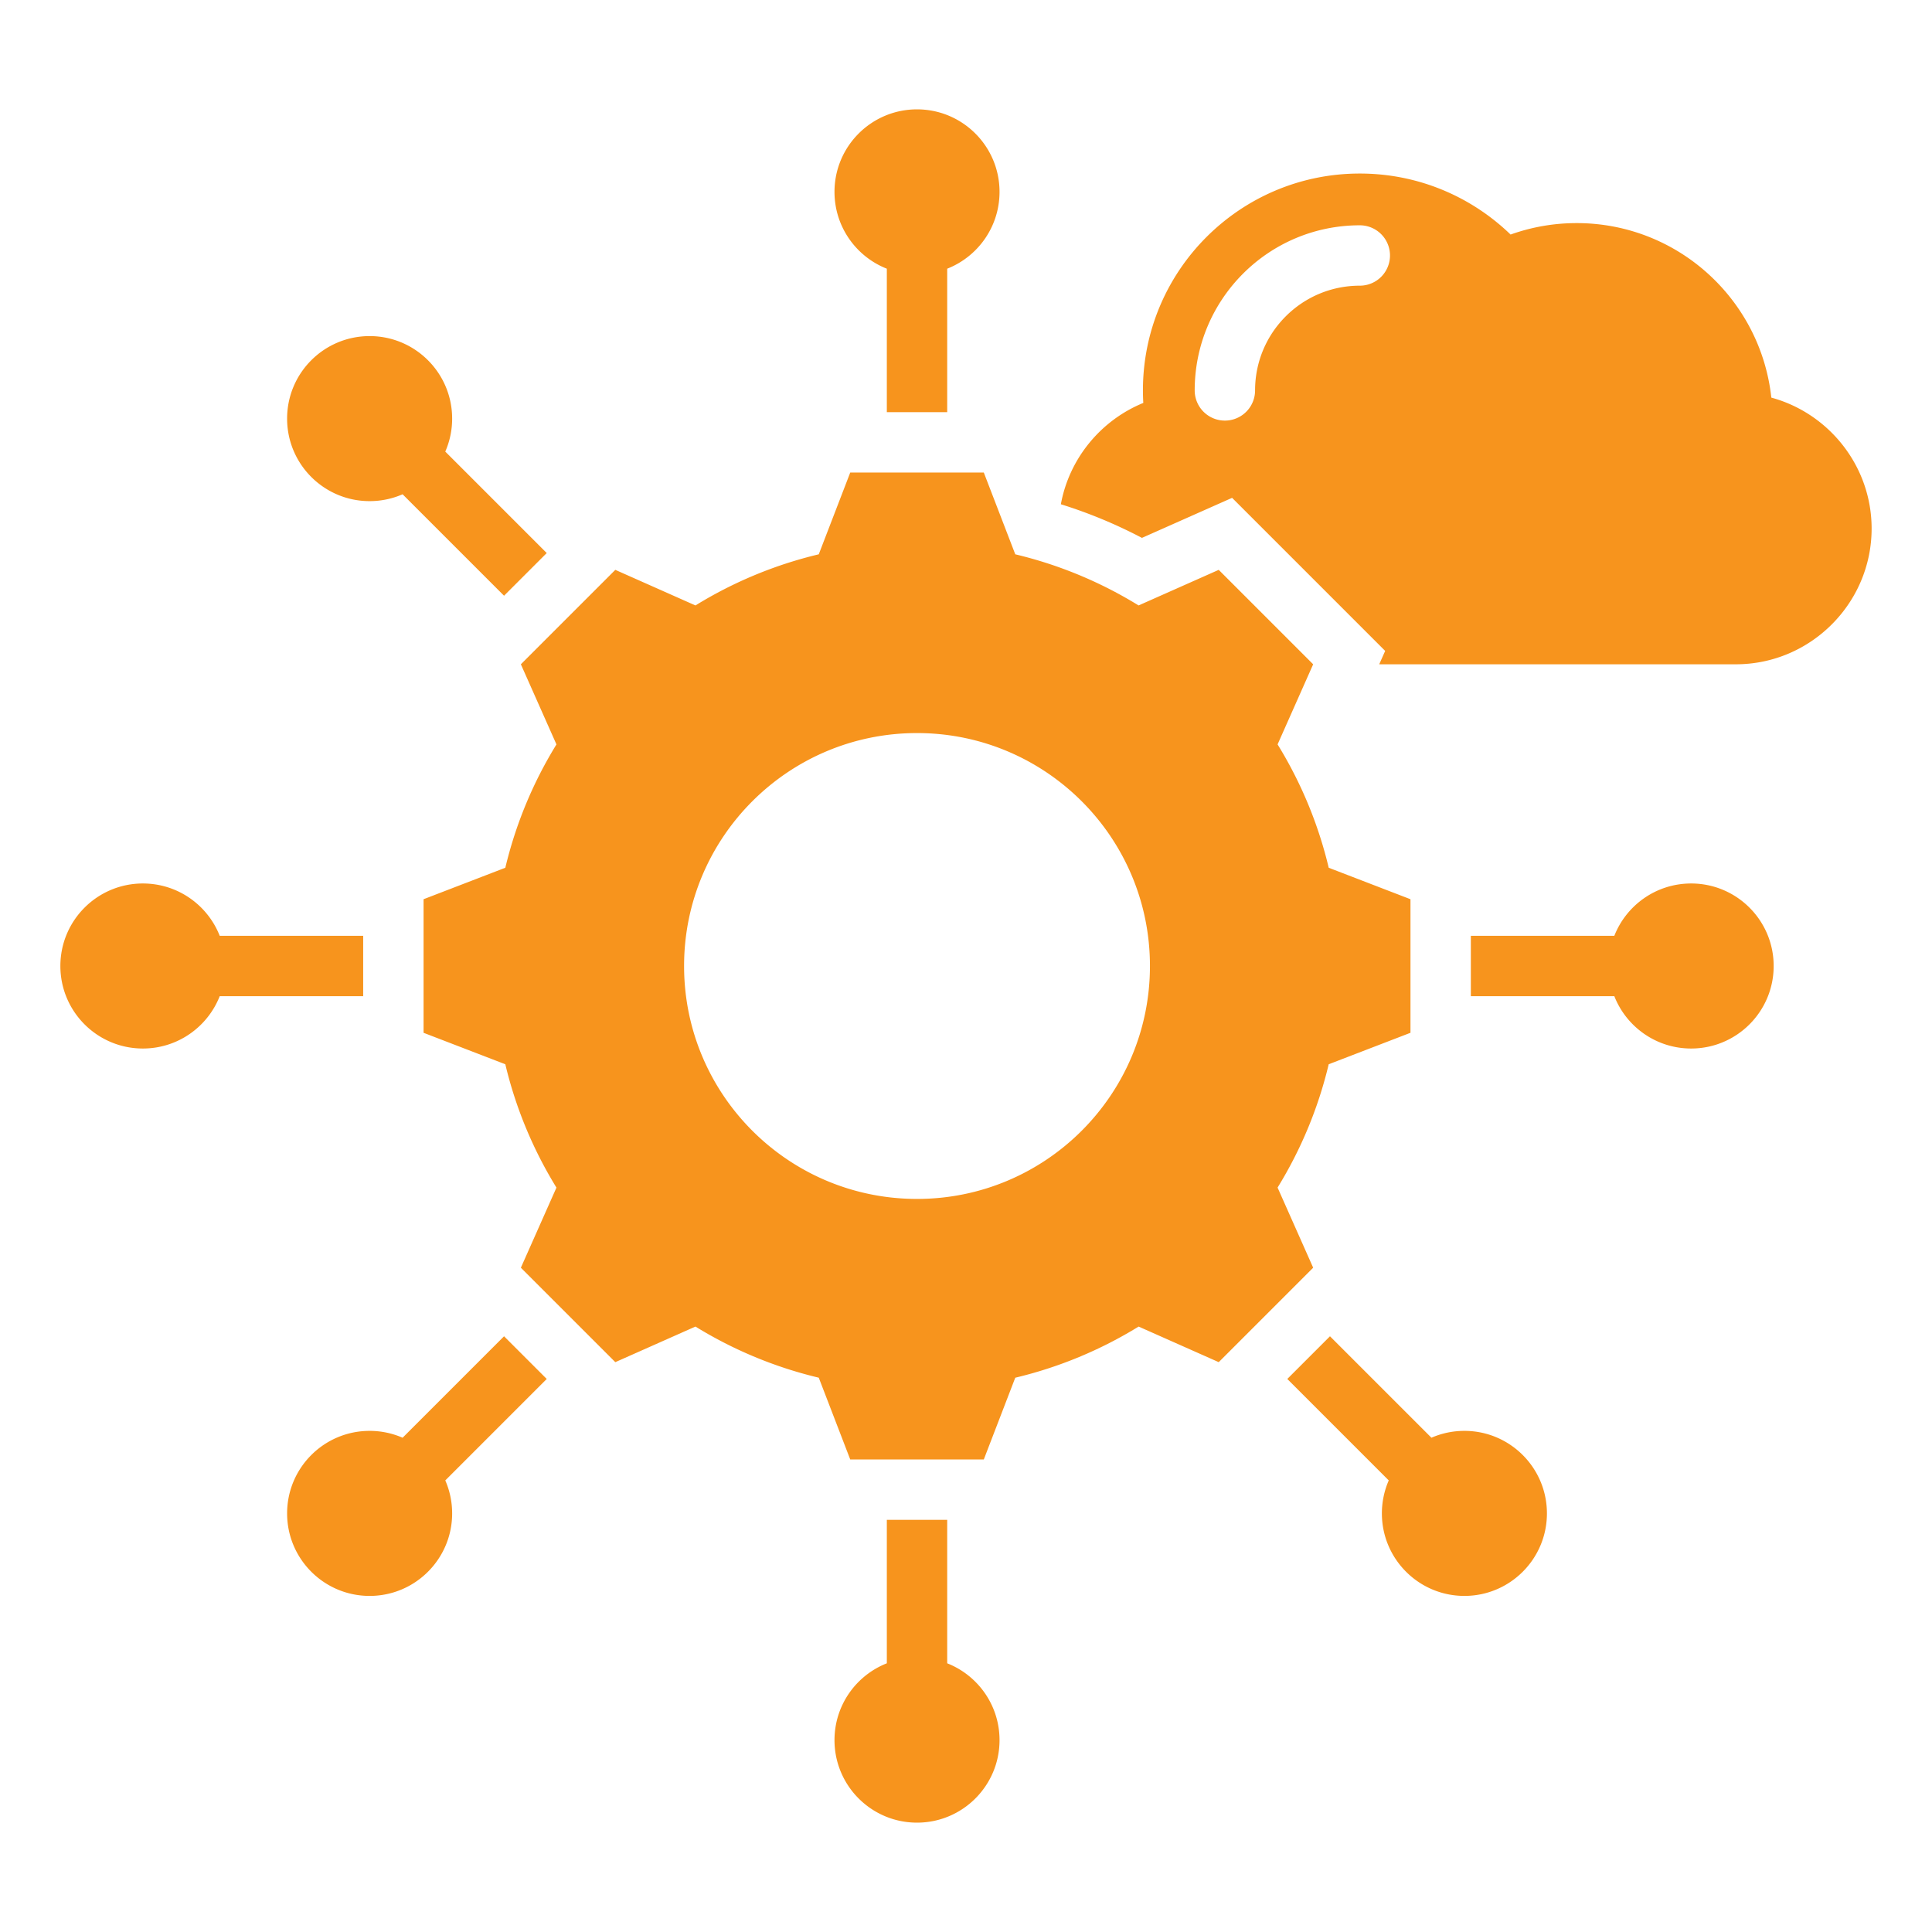 <svg xmlns="http://www.w3.org/2000/svg" version="1.1" xmlns:xlink="http://www.w3.org/1999/xlink" width="512" height="512" x="0" y="0" viewBox="0 0 512 512" style="enable-background:new 0 0 512 512" xml:space="preserve" class=""><g><path fill-rule="evenodd" d="M389.791 248h38.022c3.193-8.12 11.104-13.868 20.358-13.868 12.077 0 21.868 9.79 21.868 21.868s-9.791 21.868-21.868 21.868c-9.253 0-17.165-5.748-20.358-13.868h-38.022zM269.058 146.899a111.613 111.613 0 0 1 32.68 13.549l21.236-9.431 25.029 25.028-9.429 21.23a111.605 111.605 0 0 1 13.551 32.689l21.666 8.339v35.396l-21.671 8.341a111.627 111.627 0 0 1-13.548 32.68l9.432 21.236-25.029 25.029-21.229-9.429a111.605 111.605 0 0 1-32.689 13.551l-8.339 21.666h-35.396l-8.341-21.671a111.627 111.627 0 0 1-32.68-13.548l-21.236 9.432-25.029-25.029 9.429-21.229a111.643 111.643 0 0 1-13.551-32.689l-21.666-8.339v-35.396l21.669-8.341a111.63 111.63 0 0 1 13.549-32.683l-9.431-21.234 25.029-25.029 21.236 9.431a111.625 111.625 0 0 1 32.68-13.549l8.342-21.671h35.395zm-26.039 47.371c-34.095 0-61.729 27.634-61.729 61.73 0 34.095 27.634 61.729 61.729 61.729s61.73-27.634 61.73-61.729-27.635-61.73-61.73-61.73zm59.967-87.49c-11.198 4.586-19.617 14.672-21.846 26.853a127.82 127.82 0 0 1 21.486 8.913l23.894-10.612 40.565 40.564-1.575 3.546h94.527c19.78 0 35.962-16.183 35.962-35.962 0-16.537-11.312-30.557-26.581-34.71-2.814-26.002-24.834-46.246-51.584-46.246a51.785 51.785 0 0 0-17.514 3.031C389.977 52.15 375.89 45.99 360.362 45.99c-31.742 0-57.474 25.732-57.474 57.474.001 1.113.035 2.218.098 3.316zm57.377-47.073a8 8 0 0 1 0 16c-15.337 0-27.756 12.419-27.756 27.756a8 8 0 0 1-16 0c0-24.171 19.585-43.756 43.756-43.756zm-125.344 11.5c-8.12-3.193-13.868-11.104-13.868-20.358 0-12.077 9.79-21.868 21.868-21.868s21.868 9.791 21.868 21.868c0 9.253-5.748 17.165-13.868 20.358v38.021h-16zm-115.196 39.729c0-12.077-9.79-21.868-21.868-21.868s-21.868 9.79-21.868 21.868 9.79 21.868 21.868 21.868c3.107 0 6.061-.649 8.737-1.817l26.886 26.886 11.312-11.312-26.886-26.886a21.766 21.766 0 0 0 1.819-8.739zM58.226 264c-3.193 8.12-11.104 13.868-20.358 13.868C25.791 277.868 16 268.077 16 256s9.791-21.868 21.868-21.868c9.253 0 17.165 5.747 20.358 13.868h38.021v16zm61.597 137.064c0-3.107-.649-6.061-1.817-8.738l26.886-26.886-11.312-11.312-26.886 26.886a21.79 21.79 0 0 0-8.738-1.817c-12.077 0-21.868 9.79-21.868 21.868 0 12.077 9.791 21.868 21.868 21.868 12.076-.001 21.867-9.792 21.867-21.869zm131.196 39.729c8.12 3.193 13.868 11.104 13.868 20.358 0 12.077-9.79 21.868-21.868 21.868s-21.868-9.791-21.868-21.868c0-9.254 5.747-17.165 13.868-20.358v-38.022h16zm115.196-39.729c0 12.077 9.791 21.867 21.868 21.867s21.868-9.79 21.868-21.867-9.791-21.868-21.868-21.868c-3.107 0-6.061.649-8.738 1.817l-26.886-26.886-11.312 11.312 26.886 26.886a21.799 21.799 0 0 0-1.818 8.739z" clip-rule="evenodd" fill="#f7941d" opacity="1" data-original="#000000" class=""></path></g></svg>